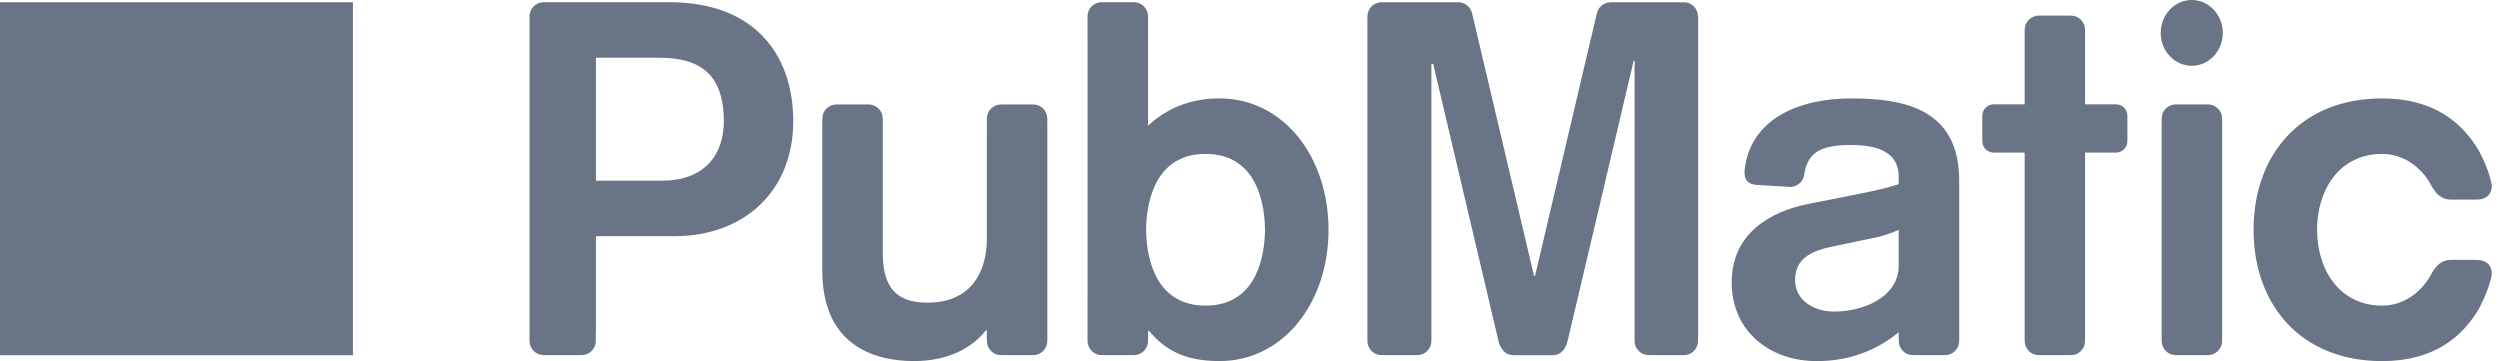 <svg xmlns="http://www.w3.org/2000/svg" width="90" height="13" viewBox="0 0 90 13" fill="none"><path fill-rule="evenodd" clip-rule="evenodd" d="M43.4 11.002C41.758 11.002 41.277 9.573 41.258 8.271C41.277 6.968 41.758 5.54 43.4 5.54C45.042 5.54 45.524 6.968 45.541 8.271C45.524 9.573 45.042 11.002 43.4 11.002ZM43.899 3.542C42.828 3.542 41.99 3.916 41.33 4.523V1.462H41.331V0.587C41.331 0.307 41.101 0.079 40.82 0.079H39.661C39.379 0.079 39.151 0.307 39.151 0.587V1.462H39.153V10.842H39.151V12.274C39.151 12.556 39.379 12.785 39.661 12.785H40.82C41.101 12.785 41.331 12.556 41.331 12.274V11.911H41.366C41.9 12.553 42.597 12.999 43.899 12.999C46.22 12.999 47.827 10.876 47.827 8.271C47.827 5.665 46.22 3.542 43.899 3.542ZM37.704 4.687H37.703V4.269C37.703 3.988 37.475 3.76 37.194 3.76H36.037C35.757 3.76 35.528 3.988 35.528 4.269V4.687H35.526V8.609C35.526 9.699 35.027 10.895 33.386 10.895C32.285 10.895 31.786 10.364 31.78 9.131V4.269C31.78 3.988 31.551 3.76 31.27 3.76H30.114C29.832 3.76 29.604 3.988 29.604 4.269V4.471H29.602V9.734C29.602 12.358 31.369 12.999 32.904 12.999C34.135 12.999 35.01 12.517 35.491 11.893H35.526V12.251H35.528V12.274C35.528 12.556 35.757 12.785 36.037 12.785H37.194C37.475 12.785 37.703 12.556 37.703 12.274V12.251H37.704V4.687ZM23.827 6.504H21.454V2.079H23.738C25.113 2.079 26.058 2.596 26.058 4.362C26.058 5.611 25.327 6.504 23.827 6.504ZM24.113 0.08H20.94H19.74H19.572C19.291 0.08 19.063 0.307 19.063 0.589V0.751V11.994V12.274C19.063 12.556 19.291 12.784 19.572 12.784H20.94C21.221 12.784 21.449 12.556 21.449 12.274V11.994H21.454V8.503H24.274C26.791 8.503 28.557 6.879 28.557 4.362C28.557 1.9 27.094 0.08 24.113 0.08Z" fill="#697586"></path><path fill-rule="evenodd" clip-rule="evenodd" d="M68.353 8.271C68.068 8.414 67.711 8.522 67.319 8.592L66.122 8.843C65.302 9.003 64.623 9.235 64.623 10.091C64.623 10.77 65.247 11.217 66.033 11.217C67.05 11.217 68.353 10.717 68.353 9.557V8.271ZM70.531 11.173L70.531 11.174V12.275C70.531 12.557 70.302 12.785 70.021 12.785H69.497L69.496 12.787L69.495 12.785H68.865C68.583 12.785 68.355 12.557 68.355 12.275V11.972C68.354 11.97 68.353 11.968 68.353 11.965C67.514 12.644 66.533 13 65.408 13C63.695 13 62.34 11.912 62.34 10.163C62.34 8.396 63.749 7.611 65.087 7.343L65.997 7.165C66.783 7.004 67.8 6.826 68.353 6.629V6.361C68.353 5.47 67.587 5.22 66.641 5.22C65.531 5.22 65.061 5.485 64.944 6.335L64.941 6.34C64.921 6.423 64.88 6.497 64.824 6.558L64.818 6.57H64.813C64.713 6.674 64.572 6.736 64.418 6.727L63.267 6.66C62.864 6.634 62.792 6.419 62.804 6.146L62.803 6.141C62.803 6.137 62.803 6.134 62.804 6.13V6.127L62.805 6.127C63.005 4.27 64.775 3.543 66.641 3.543C68.585 3.543 70.531 3.935 70.531 6.505V11.173ZM89.143 9.356H88.226C87.879 9.356 87.685 9.575 87.505 9.902L87.483 9.946C87.11 10.58 86.476 11.002 85.758 11.002C84.199 11.002 83.414 9.681 83.414 8.271C83.414 6.862 84.199 5.541 85.758 5.541C86.476 5.541 87.11 5.963 87.483 6.597L87.505 6.641C87.685 6.968 87.879 7.186 88.226 7.186H89.143C89.583 7.186 89.765 6.91 89.684 6.547L89.68 6.531C89.588 6.171 89.457 5.84 89.295 5.538L89.271 5.48C88.655 4.401 87.605 3.543 85.758 3.543C82.825 3.543 81.128 5.577 81.128 8.271C81.128 10.966 82.825 13 85.758 13C87.605 13 88.655 12.143 89.271 11.063L89.295 11.005C89.457 10.703 89.588 10.371 89.68 10.013L89.684 9.996C89.765 9.634 89.583 9.356 89.143 9.356ZM80.02 1.185C80.02 0.531 79.521 0 78.903 0C78.286 0 77.785 0.531 77.785 1.185C77.785 1.839 78.286 2.369 78.903 2.369C79.521 2.369 80.02 1.839 80.02 1.185ZM79.996 4.268C79.996 3.986 79.767 3.758 79.485 3.758H78.33C78.048 3.758 77.82 3.986 77.82 4.268V12.275C77.82 12.557 78.048 12.785 78.33 12.785H79.485C79.767 12.785 79.996 12.557 79.996 12.275V4.268ZM76.175 3.756H75.063V1.072C75.063 0.79 74.835 0.562 74.555 0.562H73.397C73.115 0.562 72.888 0.79 72.888 1.072V3.756H71.773C71.547 3.756 71.363 3.939 71.363 4.165V5.084C71.363 5.311 71.547 5.493 71.773 5.493H72.888V12.275C72.888 12.557 73.115 12.785 73.397 12.785H74.555C74.835 12.785 75.063 12.557 75.063 12.275V5.493H76.175C76.403 5.493 76.586 5.311 76.586 5.084V4.165C76.586 3.939 76.403 3.756 76.175 3.756ZM61.133 12.144H61.129V12.275C61.129 12.557 60.901 12.785 60.62 12.785H59.355C59.073 12.785 58.845 12.557 58.845 12.275V2.302L58.849 2.303V2.186H58.812L57.781 6.562H57.783L56.911 10.252L56.449 12.213L56.447 12.215L56.433 12.275C56.368 12.551 56.205 12.777 55.93 12.784L55.928 12.787H54.453V12.784C54.181 12.775 54.009 12.55 53.945 12.275L53.941 12.259L51.594 2.297L51.531 2.302V12.152H51.53V12.275C51.53 12.557 51.302 12.785 51.021 12.785H49.737C49.455 12.785 49.227 12.557 49.227 12.275V0.59C49.227 0.589 49.228 0.588 49.228 0.587V0.569L49.229 0.568C49.241 0.296 49.462 0.081 49.737 0.081H49.744H52.499H52.516V0.082C52.74 0.09 52.925 0.24 52.986 0.446H52.988L52.995 0.475C52.996 0.481 52.998 0.487 52.999 0.494L55.225 9.931H55.262L57.483 0.495C57.526 0.266 57.724 0.093 57.963 0.083V0.081H57.983H60.588H60.62C60.898 0.081 61.123 0.303 61.128 0.581L61.133 0.585V12.144Z" fill="#697586"></path><path fill-rule="evenodd" clip-rule="evenodd" d="M0 12.787H12.706V0.081H0V12.787Z" fill="#697586"></path></svg>